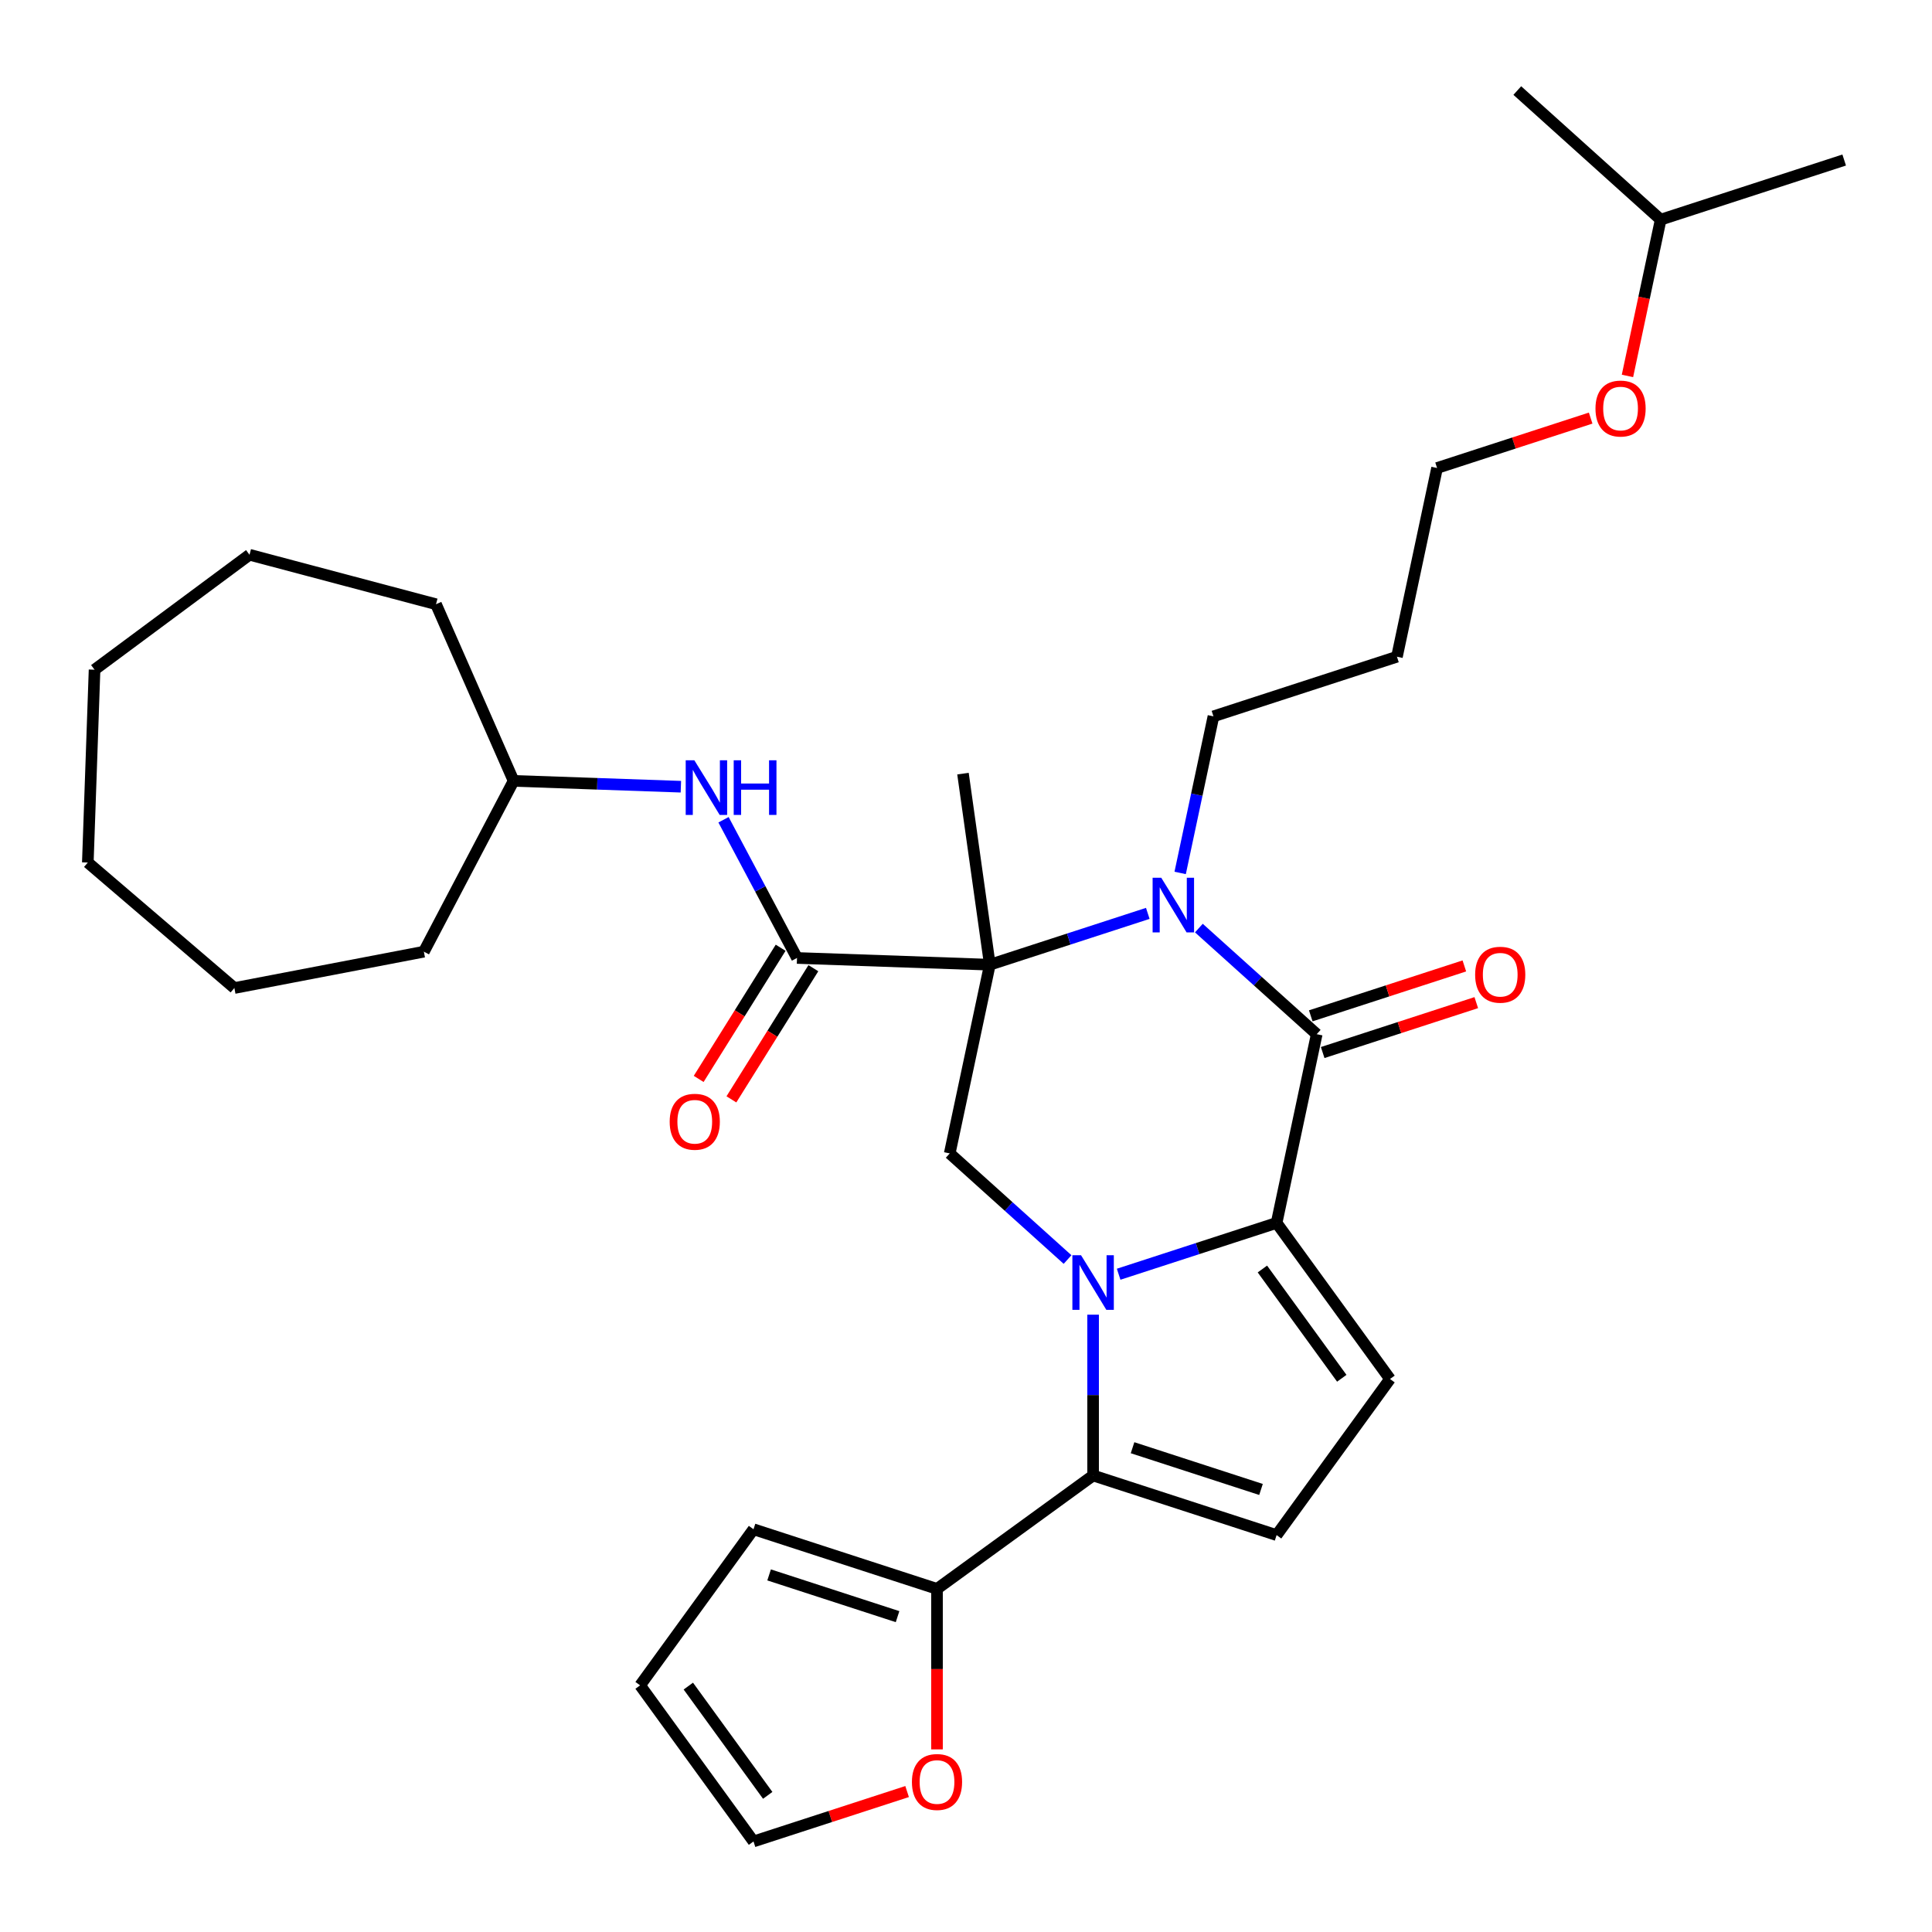 <?xml version='1.0' encoding='iso-8859-1'?>
<svg version='1.1' baseProfile='full'
              xmlns='http://www.w3.org/2000/svg'
                      xmlns:rdkit='http://www.rdkit.org/xml'
                      xmlns:xlink='http://www.w3.org/1999/xlink'
                  xml:space='preserve'
width='1000px' height='1000px' viewBox='0 0 1000 1000'>
<!-- END OF HEADER -->
<rect style='opacity:1.0;fill:#FFFFFF;stroke:none' width='1000' height='1000' x='0' y='0'> </rect>
<path class='bond-1' d='M 579.011,659.541 L 619.89,646.259' style='fill:none;fill-rule:evenodd;stroke:#0000FF;stroke-width:6px;stroke-linecap:butt;stroke-linejoin:miter;stroke-opacity:1' />
<path class='bond-1' d='M 619.89,646.259 L 660.768,632.977' style='fill:none;fill-rule:evenodd;stroke:#000000;stroke-width:6px;stroke-linecap:butt;stroke-linejoin:miter;stroke-opacity:1' />
<path class='bond-4' d='M 565.789,680.476 L 565.789,722.09' style='fill:none;fill-rule:evenodd;stroke:#0000FF;stroke-width:6px;stroke-linecap:butt;stroke-linejoin:miter;stroke-opacity:1' />
<path class='bond-4' d='M 565.789,722.09 L 565.789,763.705' style='fill:none;fill-rule:evenodd;stroke:#000000;stroke-width:6px;stroke-linecap:butt;stroke-linejoin:miter;stroke-opacity:1' />
<path class='bond-6' d='M 552.566,651.932 L 522.069,624.473' style='fill:none;fill-rule:evenodd;stroke:#0000FF;stroke-width:6px;stroke-linecap:butt;stroke-linejoin:miter;stroke-opacity:1' />
<path class='bond-6' d='M 522.069,624.473 L 491.573,597.013' style='fill:none;fill-rule:evenodd;stroke:#000000;stroke-width:6px;stroke-linecap:butt;stroke-linejoin:miter;stroke-opacity:1' />
<path class='bond-0' d='M 512.336,499.328 L 491.573,597.013' style='fill:none;fill-rule:evenodd;stroke:#000000;stroke-width:6px;stroke-linecap:butt;stroke-linejoin:miter;stroke-opacity:1' />
<path class='bond-2' d='M 512.336,499.328 L 553.215,486.046' style='fill:none;fill-rule:evenodd;stroke:#000000;stroke-width:6px;stroke-linecap:butt;stroke-linejoin:miter;stroke-opacity:1' />
<path class='bond-2' d='M 553.215,486.046 L 594.093,472.764' style='fill:none;fill-rule:evenodd;stroke:#0000FF;stroke-width:6px;stroke-linecap:butt;stroke-linejoin:miter;stroke-opacity:1' />
<path class='bond-5' d='M 512.336,499.328 L 412.53,495.843' style='fill:none;fill-rule:evenodd;stroke:#000000;stroke-width:6px;stroke-linecap:butt;stroke-linejoin:miter;stroke-opacity:1' />
<path class='bond-18' d='M 512.336,499.328 L 498.437,400.433' style='fill:none;fill-rule:evenodd;stroke:#000000;stroke-width:6px;stroke-linecap:butt;stroke-linejoin:miter;stroke-opacity:1' />
<path class='bond-3' d='M 660.768,632.977 L 681.532,535.292' style='fill:none;fill-rule:evenodd;stroke:#000000;stroke-width:6px;stroke-linecap:butt;stroke-linejoin:miter;stroke-opacity:1' />
<path class='bond-7' d='M 660.768,632.977 L 719.469,713.771' style='fill:none;fill-rule:evenodd;stroke:#000000;stroke-width:6px;stroke-linecap:butt;stroke-linejoin:miter;stroke-opacity:1' />
<path class='bond-7' d='M 653.414,656.836 L 694.505,713.392' style='fill:none;fill-rule:evenodd;stroke:#000000;stroke-width:6px;stroke-linecap:butt;stroke-linejoin:miter;stroke-opacity:1' />
<path class='bond-17' d='M 610.852,451.829 L 619.466,411.306' style='fill:none;fill-rule:evenodd;stroke:#0000FF;stroke-width:6px;stroke-linecap:butt;stroke-linejoin:miter;stroke-opacity:1' />
<path class='bond-17' d='M 619.466,411.306 L 628.079,370.782' style='fill:none;fill-rule:evenodd;stroke:#000000;stroke-width:6px;stroke-linecap:butt;stroke-linejoin:miter;stroke-opacity:1' />
<path class='bond-33' d='M 620.538,480.373 L 651.035,507.832' style='fill:none;fill-rule:evenodd;stroke:#0000FF;stroke-width:6px;stroke-linecap:butt;stroke-linejoin:miter;stroke-opacity:1' />
<path class='bond-33' d='M 651.035,507.832 L 681.532,535.292' style='fill:none;fill-rule:evenodd;stroke:#000000;stroke-width:6px;stroke-linecap:butt;stroke-linejoin:miter;stroke-opacity:1' />
<path class='bond-11' d='M 684.618,544.79 L 724.368,531.874' style='fill:none;fill-rule:evenodd;stroke:#000000;stroke-width:6px;stroke-linecap:butt;stroke-linejoin:miter;stroke-opacity:1' />
<path class='bond-11' d='M 724.368,531.874 L 764.118,518.959' style='fill:none;fill-rule:evenodd;stroke:#FF0000;stroke-width:6px;stroke-linecap:butt;stroke-linejoin:miter;stroke-opacity:1' />
<path class='bond-11' d='M 678.446,525.794 L 718.196,512.878' style='fill:none;fill-rule:evenodd;stroke:#000000;stroke-width:6px;stroke-linecap:butt;stroke-linejoin:miter;stroke-opacity:1' />
<path class='bond-11' d='M 718.196,512.878 L 757.946,499.963' style='fill:none;fill-rule:evenodd;stroke:#FF0000;stroke-width:6px;stroke-linecap:butt;stroke-linejoin:miter;stroke-opacity:1' />
<path class='bond-8' d='M 565.789,763.705 L 660.768,794.566' style='fill:none;fill-rule:evenodd;stroke:#000000;stroke-width:6px;stroke-linecap:butt;stroke-linejoin:miter;stroke-opacity:1' />
<path class='bond-8' d='M 586.208,749.338 L 652.693,770.941' style='fill:none;fill-rule:evenodd;stroke:#000000;stroke-width:6px;stroke-linecap:butt;stroke-linejoin:miter;stroke-opacity:1' />
<path class='bond-9' d='M 565.789,763.705 L 484.994,822.406' style='fill:none;fill-rule:evenodd;stroke:#000000;stroke-width:6px;stroke-linecap:butt;stroke-linejoin:miter;stroke-opacity:1' />
<path class='bond-10' d='M 412.53,495.843 L 393.51,460.073' style='fill:none;fill-rule:evenodd;stroke:#000000;stroke-width:6px;stroke-linecap:butt;stroke-linejoin:miter;stroke-opacity:1' />
<path class='bond-10' d='M 393.51,460.073 L 374.491,424.303' style='fill:none;fill-rule:evenodd;stroke:#0000FF;stroke-width:6px;stroke-linecap:butt;stroke-linejoin:miter;stroke-opacity:1' />
<path class='bond-13' d='M 404.06,490.551 L 382.848,524.498' style='fill:none;fill-rule:evenodd;stroke:#000000;stroke-width:6px;stroke-linecap:butt;stroke-linejoin:miter;stroke-opacity:1' />
<path class='bond-13' d='M 382.848,524.498 L 361.635,558.445' style='fill:none;fill-rule:evenodd;stroke:#FF0000;stroke-width:6px;stroke-linecap:butt;stroke-linejoin:miter;stroke-opacity:1' />
<path class='bond-13' d='M 420.999,501.135 L 399.786,535.082' style='fill:none;fill-rule:evenodd;stroke:#000000;stroke-width:6px;stroke-linecap:butt;stroke-linejoin:miter;stroke-opacity:1' />
<path class='bond-13' d='M 399.786,535.082 L 378.573,569.03' style='fill:none;fill-rule:evenodd;stroke:#FF0000;stroke-width:6px;stroke-linecap:butt;stroke-linejoin:miter;stroke-opacity:1' />
<path class='bond-32' d='M 719.469,713.771 L 660.768,794.566' style='fill:none;fill-rule:evenodd;stroke:#000000;stroke-width:6px;stroke-linecap:butt;stroke-linejoin:miter;stroke-opacity:1' />
<path class='bond-12' d='M 484.994,822.406 L 484.994,863.941' style='fill:none;fill-rule:evenodd;stroke:#000000;stroke-width:6px;stroke-linecap:butt;stroke-linejoin:miter;stroke-opacity:1' />
<path class='bond-12' d='M 484.994,863.941 L 484.994,905.475' style='fill:none;fill-rule:evenodd;stroke:#FF0000;stroke-width:6px;stroke-linecap:butt;stroke-linejoin:miter;stroke-opacity:1' />
<path class='bond-14' d='M 484.994,822.406 L 390.014,791.545' style='fill:none;fill-rule:evenodd;stroke:#000000;stroke-width:6px;stroke-linecap:butt;stroke-linejoin:miter;stroke-opacity:1' />
<path class='bond-14' d='M 464.575,836.773 L 398.089,815.17' style='fill:none;fill-rule:evenodd;stroke:#000000;stroke-width:6px;stroke-linecap:butt;stroke-linejoin:miter;stroke-opacity:1' />
<path class='bond-19' d='M 352.422,407.203 L 309.13,405.691' style='fill:none;fill-rule:evenodd;stroke:#0000FF;stroke-width:6px;stroke-linecap:butt;stroke-linejoin:miter;stroke-opacity:1' />
<path class='bond-19' d='M 309.13,405.691 L 265.838,404.18' style='fill:none;fill-rule:evenodd;stroke:#000000;stroke-width:6px;stroke-linecap:butt;stroke-linejoin:miter;stroke-opacity:1' />
<path class='bond-15' d='M 469.515,927.303 L 429.765,940.218' style='fill:none;fill-rule:evenodd;stroke:#FF0000;stroke-width:6px;stroke-linecap:butt;stroke-linejoin:miter;stroke-opacity:1' />
<path class='bond-15' d='M 429.765,940.218 L 390.014,953.134' style='fill:none;fill-rule:evenodd;stroke:#000000;stroke-width:6px;stroke-linecap:butt;stroke-linejoin:miter;stroke-opacity:1' />
<path class='bond-16' d='M 390.014,791.545 L 331.314,872.339' style='fill:none;fill-rule:evenodd;stroke:#000000;stroke-width:6px;stroke-linecap:butt;stroke-linejoin:miter;stroke-opacity:1' />
<path class='bond-34' d='M 390.014,953.134 L 331.314,872.339' style='fill:none;fill-rule:evenodd;stroke:#000000;stroke-width:6px;stroke-linecap:butt;stroke-linejoin:miter;stroke-opacity:1' />
<path class='bond-34' d='M 397.368,929.275 L 356.278,872.718' style='fill:none;fill-rule:evenodd;stroke:#000000;stroke-width:6px;stroke-linecap:butt;stroke-linejoin:miter;stroke-opacity:1' />
<path class='bond-20' d='M 628.079,370.782 L 723.059,339.921' style='fill:none;fill-rule:evenodd;stroke:#000000;stroke-width:6px;stroke-linecap:butt;stroke-linejoin:miter;stroke-opacity:1' />
<path class='bond-24' d='M 265.838,404.18 L 219.393,492.59' style='fill:none;fill-rule:evenodd;stroke:#000000;stroke-width:6px;stroke-linecap:butt;stroke-linejoin:miter;stroke-opacity:1' />
<path class='bond-25' d='M 265.838,404.18 L 225.674,312.745' style='fill:none;fill-rule:evenodd;stroke:#000000;stroke-width:6px;stroke-linecap:butt;stroke-linejoin:miter;stroke-opacity:1' />
<path class='bond-22' d='M 723.059,339.921 L 743.823,242.236' style='fill:none;fill-rule:evenodd;stroke:#000000;stroke-width:6px;stroke-linecap:butt;stroke-linejoin:miter;stroke-opacity:1' />
<path class='bond-21' d='M 823.323,216.405 L 783.573,229.321' style='fill:none;fill-rule:evenodd;stroke:#FF0000;stroke-width:6px;stroke-linecap:butt;stroke-linejoin:miter;stroke-opacity:1' />
<path class='bond-21' d='M 783.573,229.321 L 743.823,242.236' style='fill:none;fill-rule:evenodd;stroke:#000000;stroke-width:6px;stroke-linecap:butt;stroke-linejoin:miter;stroke-opacity:1' />
<path class='bond-23' d='M 842.373,194.578 L 850.969,154.134' style='fill:none;fill-rule:evenodd;stroke:#FF0000;stroke-width:6px;stroke-linecap:butt;stroke-linejoin:miter;stroke-opacity:1' />
<path class='bond-23' d='M 850.969,154.134 L 859.566,113.69' style='fill:none;fill-rule:evenodd;stroke:#000000;stroke-width:6px;stroke-linecap:butt;stroke-linejoin:miter;stroke-opacity:1' />
<path class='bond-26' d='M 859.566,113.69 L 954.545,82.83' style='fill:none;fill-rule:evenodd;stroke:#000000;stroke-width:6px;stroke-linecap:butt;stroke-linejoin:miter;stroke-opacity:1' />
<path class='bond-27' d='M 859.566,113.69 L 785.35,46.866' style='fill:none;fill-rule:evenodd;stroke:#000000;stroke-width:6px;stroke-linecap:butt;stroke-linejoin:miter;stroke-opacity:1' />
<path class='bond-29' d='M 219.393,492.59 L 121.313,511.401' style='fill:none;fill-rule:evenodd;stroke:#000000;stroke-width:6px;stroke-linecap:butt;stroke-linejoin:miter;stroke-opacity:1' />
<path class='bond-28' d='M 225.674,312.745 L 129.145,287.138' style='fill:none;fill-rule:evenodd;stroke:#000000;stroke-width:6px;stroke-linecap:butt;stroke-linejoin:miter;stroke-opacity:1' />
<path class='bond-31' d='M 129.145,287.138 L 48.94,346.641' style='fill:none;fill-rule:evenodd;stroke:#000000;stroke-width:6px;stroke-linecap:butt;stroke-linejoin:miter;stroke-opacity:1' />
<path class='bond-30' d='M 121.313,511.401 L 45.455,446.448' style='fill:none;fill-rule:evenodd;stroke:#000000;stroke-width:6px;stroke-linecap:butt;stroke-linejoin:miter;stroke-opacity:1' />
<path class='bond-35' d='M 45.455,446.448 L 48.94,346.641' style='fill:none;fill-rule:evenodd;stroke:#000000;stroke-width:6px;stroke-linecap:butt;stroke-linejoin:miter;stroke-opacity:1' />
<path  class='atom-0' d='M 559.537 649.696
L 568.805 664.676
Q 569.723 666.155, 571.201 668.831
Q 572.679 671.507, 572.759 671.667
L 572.759 649.696
L 576.514 649.696
L 576.514 677.979
L 572.639 677.979
L 562.693 661.601
Q 561.534 659.683, 560.296 657.486
Q 559.097 655.289, 558.738 654.61
L 558.738 677.979
L 555.063 677.979
L 555.063 649.696
L 559.537 649.696
' fill='#0000FF'/>
<path  class='atom-3' d='M 601.064 454.326
L 610.332 469.306
Q 611.251 470.784, 612.729 473.461
Q 614.207 476.137, 614.287 476.297
L 614.287 454.326
L 618.042 454.326
L 618.042 482.609
L 614.167 482.609
L 604.22 466.23
Q 603.061 464.313, 601.823 462.116
Q 600.625 459.919, 600.265 459.24
L 600.265 482.609
L 596.59 482.609
L 596.59 454.326
L 601.064 454.326
' fill='#0000FF'/>
<path  class='atom-11' d='M 359.393 393.524
L 368.661 408.504
Q 369.579 409.982, 371.057 412.658
Q 372.535 415.335, 372.615 415.495
L 372.615 393.524
L 376.37 393.524
L 376.37 421.806
L 372.495 421.806
L 362.549 405.428
Q 361.39 403.511, 360.152 401.313
Q 358.953 399.116, 358.594 398.437
L 358.594 421.806
L 354.919 421.806
L 354.919 393.524
L 359.393 393.524
' fill='#0000FF'/>
<path  class='atom-11' d='M 379.766 393.524
L 383.601 393.524
L 383.601 405.548
L 398.062 405.548
L 398.062 393.524
L 401.896 393.524
L 401.896 421.806
L 398.062 421.806
L 398.062 408.744
L 383.601 408.744
L 383.601 421.806
L 379.766 421.806
L 379.766 393.524
' fill='#0000FF'/>
<path  class='atom-12' d='M 763.529 504.511
Q 763.529 497.72, 766.884 493.925
Q 770.24 490.13, 776.511 490.13
Q 782.783 490.13, 786.139 493.925
Q 789.494 497.72, 789.494 504.511
Q 789.494 511.382, 786.099 515.297
Q 782.703 519.171, 776.511 519.171
Q 770.28 519.171, 766.884 515.297
Q 763.529 511.422, 763.529 504.511
M 776.511 515.976
Q 780.826 515.976, 783.143 513.099
Q 785.499 510.183, 785.499 504.511
Q 785.499 498.958, 783.143 496.162
Q 780.826 493.326, 776.511 493.326
Q 772.197 493.326, 769.84 496.122
Q 767.523 498.918, 767.523 504.511
Q 767.523 510.223, 769.84 513.099
Q 772.197 515.976, 776.511 515.976
' fill='#FF0000'/>
<path  class='atom-13' d='M 472.011 922.353
Q 472.011 915.562, 475.367 911.767
Q 478.722 907.972, 484.994 907.972
Q 491.266 907.972, 494.621 911.767
Q 497.977 915.562, 497.977 922.353
Q 497.977 929.224, 494.581 933.139
Q 491.186 937.014, 484.994 937.014
Q 478.762 937.014, 475.367 933.139
Q 472.011 929.264, 472.011 922.353
M 484.994 933.818
Q 489.308 933.818, 491.625 930.942
Q 493.982 928.026, 493.982 922.353
Q 493.982 916.8, 491.625 914.004
Q 489.308 911.168, 484.994 911.168
Q 480.68 911.168, 478.323 913.964
Q 476.006 916.761, 476.006 922.353
Q 476.006 928.065, 478.323 930.942
Q 480.68 933.818, 484.994 933.818
' fill='#FF0000'/>
<path  class='atom-14' d='M 346.625 580.615
Q 346.625 573.824, 349.981 570.029
Q 353.336 566.234, 359.608 566.234
Q 365.879 566.234, 369.235 570.029
Q 372.591 573.824, 372.591 580.615
Q 372.591 587.486, 369.195 591.401
Q 365.8 595.276, 359.608 595.276
Q 353.376 595.276, 349.981 591.401
Q 346.625 587.526, 346.625 580.615
M 359.608 592.08
Q 363.922 592.08, 366.239 589.204
Q 368.596 586.288, 368.596 580.615
Q 368.596 575.062, 366.239 572.266
Q 363.922 569.43, 359.608 569.43
Q 355.294 569.43, 352.937 572.226
Q 350.62 575.023, 350.62 580.615
Q 350.62 586.327, 352.937 589.204
Q 355.294 592.08, 359.608 592.08
' fill='#FF0000'/>
<path  class='atom-22' d='M 825.819 211.455
Q 825.819 204.664, 829.175 200.87
Q 832.531 197.075, 838.802 197.075
Q 845.074 197.075, 848.429 200.87
Q 851.785 204.664, 851.785 211.455
Q 851.785 218.326, 848.39 222.241
Q 844.994 226.116, 838.802 226.116
Q 832.57 226.116, 829.175 222.241
Q 825.819 218.366, 825.819 211.455
M 838.802 222.92
Q 843.117 222.92, 845.433 220.044
Q 847.79 217.128, 847.79 211.455
Q 847.79 205.903, 845.433 203.107
Q 843.117 200.27, 838.802 200.27
Q 834.488 200.27, 832.131 203.067
Q 829.814 205.863, 829.814 211.455
Q 829.814 217.168, 832.131 220.044
Q 834.488 222.92, 838.802 222.92
' fill='#FF0000'/>
</svg>
